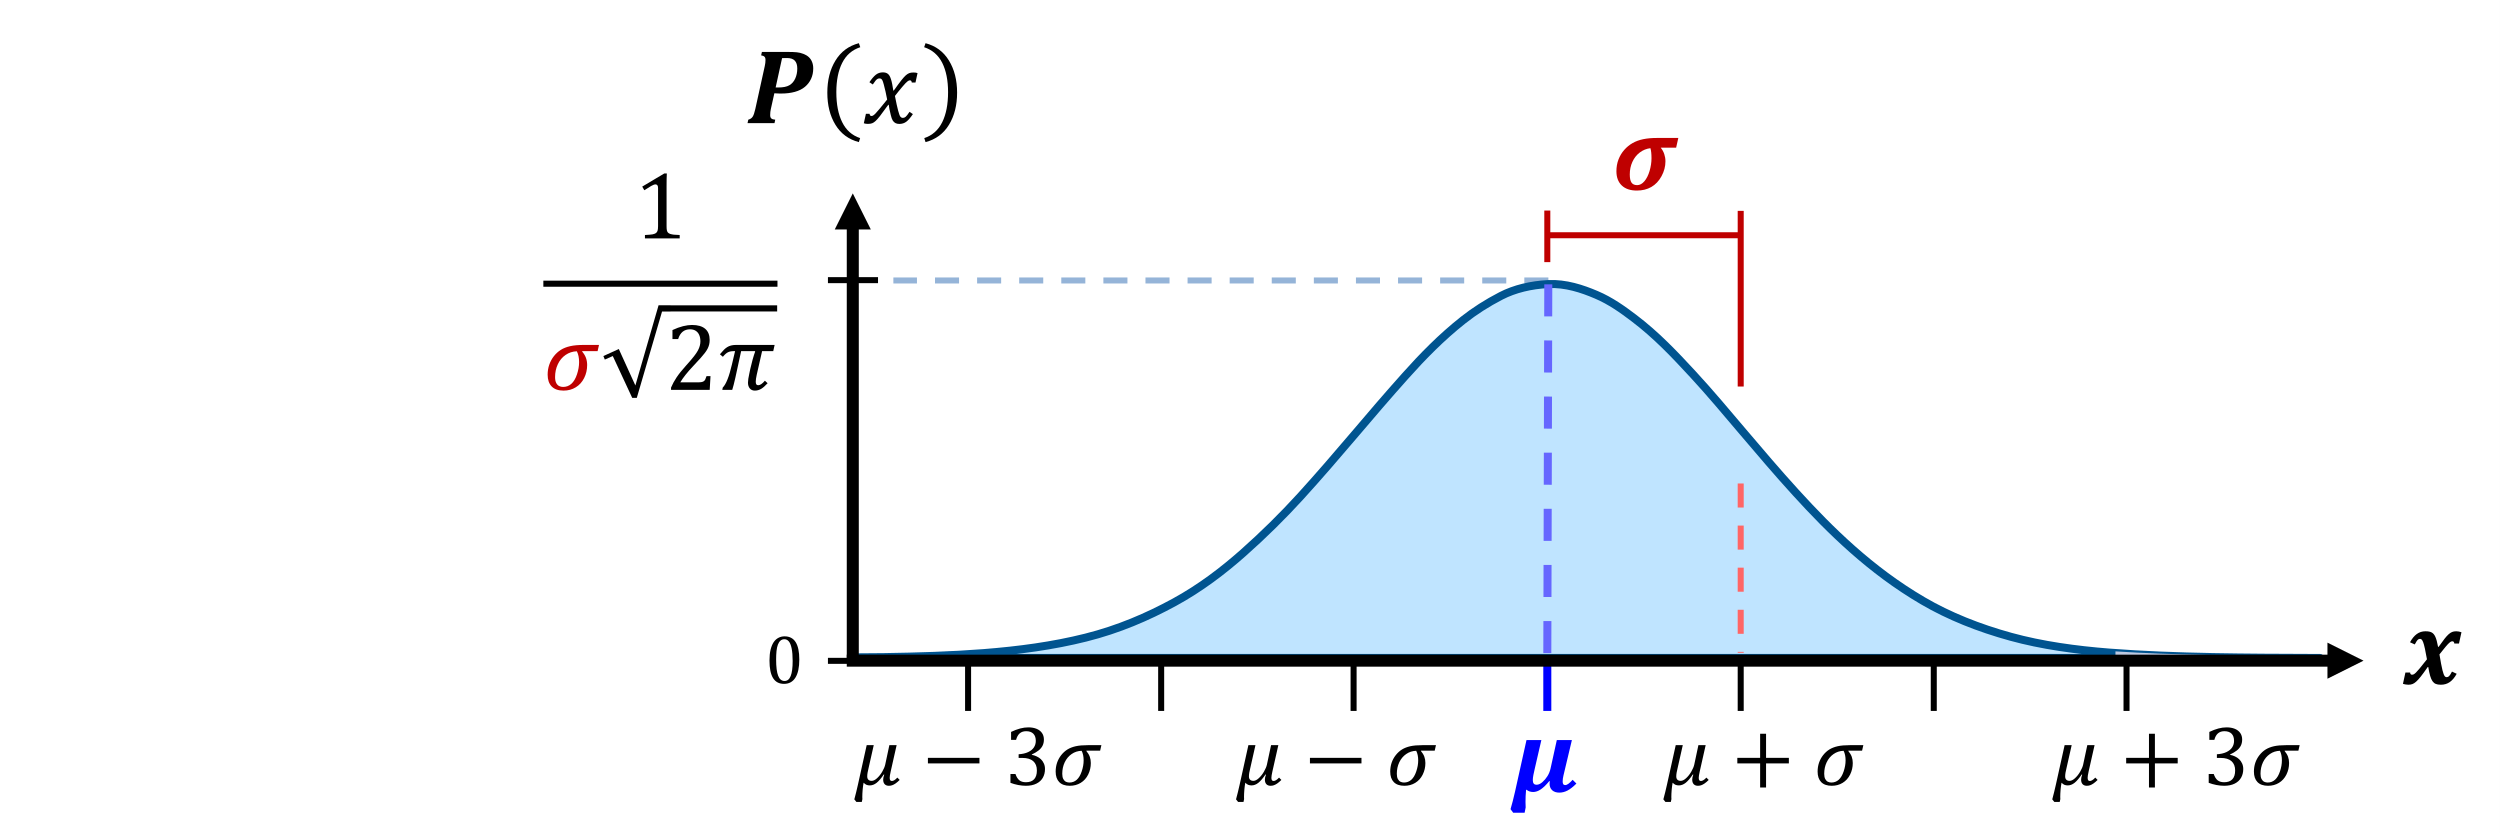 <?xml version="1.0" encoding="UTF-8"?>
<svg xmlns="http://www.w3.org/2000/svg" xmlns:xlink="http://www.w3.org/1999/xlink" width="935.4pt" height="311.76pt" viewBox="0 0 935.4 311.76" version="1.1">
<rect x="0" y="0" width="935.4" height="311.76" fill="#333333" stroke="none"/>
<defs>
<g>
<symbol overflow="visible" id="glyph0-0">
<path style="stroke:none;" d="M 8.875 -7.625 L 8.875 -7.969 C 8.875 -8.195 8.891 -8.406 8.922 -8.594 C 8.953 -8.789 9.023 -9 9.141 -9.219 C 9.254 -9.438 9.422 -9.68 9.641 -9.953 C 9.859 -10.234 10.156 -10.578 10.531 -10.984 C 10.77 -11.242 10.988 -11.492 11.188 -11.734 C 11.383 -11.984 11.551 -12.238 11.688 -12.5 C 11.832 -12.77 11.941 -13.051 12.016 -13.344 C 12.098 -13.645 12.141 -13.977 12.141 -14.344 C 12.141 -15.125 11.969 -15.727 11.625 -16.156 C 11.289 -16.594 10.801 -16.812 10.156 -16.812 C 9.82 -16.812 9.531 -16.758 9.281 -16.656 C 9.031 -16.551 8.812 -16.398 8.625 -16.203 C 8.438 -16.016 8.273 -15.789 8.141 -15.531 C 8.016 -15.27 7.906 -14.984 7.812 -14.672 L 6.312 -14.672 L 6.312 -16.719 C 6.938 -17.031 7.602 -17.305 8.312 -17.547 C 9.031 -17.785 9.738 -17.906 10.438 -17.906 C 11.164 -17.906 11.785 -17.828 12.297 -17.672 C 12.816 -17.523 13.238 -17.316 13.562 -17.047 C 13.883 -16.785 14.117 -16.469 14.266 -16.094 C 14.41 -15.727 14.484 -15.332 14.484 -14.906 C 14.484 -14.508 14.441 -14.148 14.359 -13.828 C 14.285 -13.504 14.156 -13.18 13.969 -12.859 C 13.781 -12.547 13.531 -12.207 13.219 -11.844 C 12.906 -11.477 12.52 -11.062 12.062 -10.594 C 11.727 -10.25 11.461 -9.961 11.266 -9.734 C 11.066 -9.504 10.91 -9.285 10.797 -9.078 C 10.691 -8.879 10.617 -8.676 10.578 -8.469 C 10.547 -8.258 10.531 -8.008 10.531 -7.719 L 10.531 -7.625 Z M 10.812 -5.906 L 10.812 -3.375 L 8.562 -3.375 L 8.562 -5.906 Z M 16.516 -1.453 L 16.516 -19.891 L 4.578 -19.891 L 4.578 -1.453 Z M 18.125 -21.344 L 18.125 0 L 2.969 0 L 2.969 -21.344 Z M 18.125 -21.344 "/>
</symbol>
<symbol overflow="visible" id="glyph0-1">
<path style="stroke:none;" d="M 11.266 -4 C 10.297 -2.562 9.398 -1.516 8.578 -0.859 C 7.754 -0.211 6.906 0.109 6.031 0.109 C 5.594 0.109 5.191 0.039 4.828 -0.094 C 4.461 -0.238 4.086 -0.508 3.703 -0.906 C 3.578 -0.281 3.461 0.555 3.359 1.609 C 3.266 2.672 3.219 3.625 3.219 4.469 C 3.219 4.781 3.227 5.031 3.25 5.219 L 3.031 6.281 L 1 6.281 L 0.234 5.328 C 0.703 3.598 1.141 1.82 1.547 0 L 4.859 -14.953 L 7.5 -14.953 L 5.578 -6.438 C 5.41 -5.75 5.281 -5.148 5.188 -4.641 C 5.102 -4.129 5.062 -3.664 5.062 -3.25 C 5.062 -2.707 5.207 -2.297 5.5 -2.016 C 5.789 -1.734 6.203 -1.594 6.734 -1.594 C 7.348 -1.594 8.016 -1.922 8.734 -2.578 C 9.461 -3.234 10.113 -4.055 10.688 -5.047 C 11.258 -6.047 11.629 -6.926 11.797 -7.688 L 13.344 -14.953 L 16.062 -14.953 L 13.828 -5.047 C 13.586 -3.973 13.469 -3.203 13.469 -2.734 C 13.469 -2.316 13.535 -2.016 13.672 -1.828 C 13.805 -1.641 14.02 -1.547 14.312 -1.547 C 14.551 -1.547 14.836 -1.641 15.172 -1.828 C 15.516 -2.016 15.898 -2.344 16.328 -2.812 L 17.203 -1.938 C 16.617 -1.363 16.098 -0.922 15.641 -0.609 C 15.18 -0.297 14.766 -0.078 14.391 0.047 C 14.016 0.18 13.609 0.25 13.172 0.25 C 12.492 0.25 11.969 0.051 11.594 -0.344 C 11.219 -0.75 11.031 -1.312 11.031 -2.031 C 11.031 -2.613 11.164 -3.238 11.438 -3.906 Z M 11.266 -4 "/>
</symbol>
<symbol overflow="visible" id="glyph0-2">
<path style="stroke:none;" d="M 2.328 -8.125 L 2.328 -10.203 L 21.609 -10.203 L 21.609 -8.125 Z M 2.328 -8.125 "/>
</symbol>
<symbol overflow="visible" id="glyph0-3">
<path style="stroke:none;" d="M 2.484 -16.938 L 2.484 -19.906 C 3.691 -20.477 4.82 -20.906 5.875 -21.188 C 6.938 -21.469 7.957 -21.609 8.938 -21.609 C 10.113 -21.609 11.145 -21.426 12.031 -21.062 C 12.914 -20.695 13.594 -20.172 14.062 -19.484 C 14.531 -18.805 14.766 -17.992 14.766 -17.047 C 14.766 -16.148 14.586 -15.363 14.234 -14.688 C 13.879 -14.02 13.379 -13.438 12.734 -12.938 C 12.098 -12.438 11.27 -11.945 10.25 -11.469 L 10.25 -11.328 C 10.883 -11.211 11.492 -11.016 12.078 -10.734 C 12.672 -10.461 13.195 -10.109 13.656 -9.672 C 14.113 -9.234 14.477 -8.707 14.75 -8.094 C 15.031 -7.488 15.172 -6.797 15.172 -6.016 C 15.172 -4.797 14.906 -3.719 14.375 -2.781 C 13.852 -1.844 13.051 -1.102 11.969 -0.562 C 10.883 -0.02 9.566 0.25 8.016 0.25 C 7.117 0.25 6.148 0.148 5.109 -0.047 C 4.066 -0.254 3.113 -0.523 2.25 -0.859 L 2.25 -4.172 L 4.125 -4.172 C 4.488 -3.086 4.973 -2.301 5.578 -1.812 C 6.18 -1.32 7 -1.078 8.031 -1.078 C 9.383 -1.078 10.406 -1.445 11.094 -2.188 C 11.789 -2.926 12.141 -4.023 12.141 -5.484 C 12.141 -7.004 11.68 -8.164 10.766 -8.969 C 9.848 -9.77 8.504 -10.172 6.734 -10.172 L 5.312 -10.172 L 5.312 -11.547 C 6.727 -11.629 7.914 -11.898 8.875 -12.359 C 9.844 -12.816 10.562 -13.406 11.031 -14.125 C 11.5 -14.844 11.734 -15.656 11.734 -16.562 C 11.734 -17.719 11.426 -18.609 10.812 -19.234 C 10.195 -19.859 9.301 -20.172 8.125 -20.172 C 7.145 -20.172 6.344 -19.906 5.719 -19.375 C 5.102 -18.844 4.648 -18.031 4.359 -16.938 Z M 2.484 -16.938 "/>
</symbol>
<symbol overflow="visible" id="glyph0-4">
<path style="stroke:none;" d="M 18.047 -12.891 L 12.922 -12.891 L 12.891 -12.766 C 13.484 -12.055 13.91 -11.344 14.172 -10.625 C 14.43 -9.906 14.562 -9.117 14.562 -8.266 C 14.562 -6.711 14.227 -5.27 13.562 -3.938 C 12.895 -2.602 11.961 -1.57 10.766 -0.844 C 9.566 -0.113 8.211 0.25 6.703 0.25 C 4.973 0.25 3.656 -0.207 2.75 -1.125 C 1.852 -2.051 1.406 -3.359 1.406 -5.047 C 1.406 -6.211 1.578 -7.312 1.922 -8.344 C 2.273 -9.383 2.789 -10.336 3.469 -11.203 C 4.156 -12.078 4.93 -12.785 5.797 -13.328 C 6.672 -13.867 7.707 -14.273 8.906 -14.547 C 10.102 -14.816 11.645 -14.953 13.531 -14.953 L 18.516 -14.953 Z M 11.125 -12.844 C 9.727 -12.801 8.477 -12.395 7.375 -11.625 C 6.27 -10.863 5.41 -9.836 4.797 -8.547 C 4.18 -7.254 3.875 -5.816 3.875 -4.234 C 3.875 -3.422 4.004 -2.766 4.266 -2.266 C 4.535 -1.773 4.867 -1.438 5.266 -1.25 C 5.672 -1.062 6.102 -0.969 6.562 -0.969 C 7.613 -0.969 8.523 -1.312 9.297 -2 C 10.066 -2.688 10.688 -3.734 11.156 -5.141 C 11.633 -6.555 11.875 -7.926 11.875 -9.25 C 11.875 -10.676 11.625 -11.875 11.125 -12.844 Z M 11.125 -12.844 "/>
</symbol>
<symbol overflow="visible" id="glyph0-5">
<path style="stroke:none;" d="M 13.078 -8.125 L 13.078 0.891 L 10.859 0.891 L 10.859 -8.125 L 2.328 -8.125 L 2.328 -10.203 L 10.859 -10.203 L 10.859 -19.219 L 13.078 -19.219 L 13.078 -10.203 L 21.609 -10.203 L 21.609 -8.125 Z M 13.078 -8.125 "/>
</symbol>
<symbol overflow="visible" id="glyph1-0">
<path style="stroke:none;" d="M 9.969 -8.562 L 9.969 -8.953 C 9.969 -9.211 9.984 -9.453 10.016 -9.672 C 10.055 -9.891 10.141 -10.117 10.266 -10.359 C 10.398 -10.609 10.586 -10.891 10.828 -11.203 C 11.078 -11.516 11.414 -11.895 11.844 -12.344 C 12.113 -12.645 12.359 -12.93 12.578 -13.203 C 12.797 -13.484 12.984 -13.77 13.141 -14.062 C 13.305 -14.363 13.43 -14.68 13.516 -15.016 C 13.609 -15.348 13.656 -15.723 13.656 -16.141 C 13.656 -17.016 13.461 -17.691 13.078 -18.172 C 12.703 -18.648 12.148 -18.891 11.422 -18.891 C 11.047 -18.891 10.719 -18.832 10.438 -18.719 C 10.156 -18.602 9.906 -18.438 9.688 -18.219 C 9.477 -18.008 9.301 -17.758 9.156 -17.469 C 9.008 -17.176 8.883 -16.852 8.781 -16.5 L 7.094 -16.5 L 7.094 -18.797 C 7.789 -19.141 8.539 -19.445 9.344 -19.719 C 10.156 -19.988 10.953 -20.125 11.734 -20.125 C 12.555 -20.125 13.254 -20.035 13.828 -19.859 C 14.41 -19.691 14.883 -19.457 15.25 -19.156 C 15.613 -18.863 15.879 -18.508 16.047 -18.094 C 16.211 -17.688 16.297 -17.242 16.297 -16.766 C 16.297 -16.316 16.25 -15.91 16.156 -15.547 C 16.07 -15.18 15.922 -14.82 15.703 -14.469 C 15.492 -14.113 15.211 -13.727 14.859 -13.312 C 14.516 -12.906 14.082 -12.438 13.562 -11.906 C 13.188 -11.52 12.883 -11.195 12.656 -10.938 C 12.438 -10.688 12.266 -10.445 12.141 -10.219 C 12.023 -9.988 11.945 -9.754 11.906 -9.516 C 11.863 -9.285 11.844 -9.004 11.844 -8.672 L 11.844 -8.562 Z M 12.156 -6.625 L 12.156 -3.797 L 9.625 -3.797 L 9.625 -6.625 Z M 18.562 -1.641 L 18.562 -22.359 L 5.156 -22.359 L 5.156 -1.641 Z M 20.375 -24 L 20.375 0 L 3.344 0 L 3.344 -24 Z M 20.375 -24 "/>
</symbol>
<symbol overflow="visible" id="glyph1-1">
<path style="stroke:none;" d="M 12.234 -4.594 C 12.234 -3.914 12.27 -3.398 12.344 -3.047 C 12.414 -2.703 12.547 -2.422 12.734 -2.203 C 12.93 -1.984 13.211 -1.812 13.578 -1.688 C 13.941 -1.57 14.398 -1.477 14.953 -1.406 C 15.504 -1.344 16.234 -1.301 17.141 -1.281 L 17.141 0 L 4.141 0 L 4.141 -1.281 C 5.441 -1.344 6.367 -1.422 6.922 -1.516 C 7.484 -1.617 7.91 -1.77 8.203 -1.969 C 8.492 -2.164 8.707 -2.445 8.844 -2.812 C 8.977 -3.176 9.047 -3.77 9.047 -4.594 L 9.047 -18.859 C 9.047 -19.328 8.961 -19.672 8.797 -19.891 C 8.629 -20.109 8.391 -20.219 8.078 -20.219 C 7.703 -20.219 7.164 -20.02 6.469 -19.625 C 5.781 -19.238 4.926 -18.707 3.906 -18.031 L 3.125 -19.391 L 11.359 -24.297 L 12.328 -24.297 C 12.266 -23.172 12.234 -21.609 12.234 -19.609 Z M 12.234 -4.594 "/>
</symbol>
<symbol overflow="visible" id="glyph2-0">
<path style="stroke:none;" d="M 9.969 -8.562 L 9.969 -8.953 C 9.969 -9.203 9.984 -9.438 10.016 -9.656 C 10.055 -9.875 10.141 -10.102 10.266 -10.344 C 10.391 -10.594 10.578 -10.875 10.828 -11.188 C 11.078 -11.5 11.41 -11.883 11.828 -12.344 C 12.098 -12.633 12.344 -12.914 12.562 -13.188 C 12.789 -13.469 12.984 -13.754 13.141 -14.047 C 13.297 -14.348 13.414 -14.664 13.5 -15 C 13.594 -15.332 13.641 -15.707 13.641 -16.125 C 13.641 -17 13.445 -17.676 13.062 -18.156 C 12.688 -18.633 12.133 -18.875 11.406 -18.875 C 11.031 -18.875 10.703 -18.816 10.422 -18.703 C 10.141 -18.586 9.895 -18.422 9.688 -18.203 C 9.477 -17.992 9.301 -17.742 9.156 -17.453 C 9.008 -17.16 8.879 -16.836 8.766 -16.484 L 7.078 -16.484 L 7.078 -18.781 C 7.785 -19.125 8.539 -19.43 9.344 -19.703 C 10.145 -19.973 10.938 -20.109 11.719 -20.109 C 12.539 -20.109 13.242 -20.02 13.828 -19.844 C 14.41 -19.676 14.879 -19.441 15.234 -19.141 C 15.598 -18.848 15.863 -18.492 16.031 -18.078 C 16.195 -17.672 16.281 -17.227 16.281 -16.75 C 16.281 -16.301 16.234 -15.895 16.141 -15.531 C 16.055 -15.176 15.906 -14.816 15.688 -14.453 C 15.477 -14.098 15.195 -13.711 14.844 -13.297 C 14.5 -12.891 14.066 -12.426 13.547 -11.906 C 13.172 -11.52 12.875 -11.195 12.656 -10.938 C 12.438 -10.676 12.266 -10.43 12.141 -10.203 C 12.016 -9.973 11.93 -9.738 11.891 -9.5 C 11.848 -9.27 11.828 -8.992 11.828 -8.672 L 11.828 -8.562 Z M 12.141 -6.625 L 12.141 -3.797 L 9.609 -3.797 L 9.609 -6.625 Z M 18.547 -1.641 L 18.547 -22.344 L 5.156 -22.344 L 5.156 -1.641 Z M 20.359 -23.984 L 20.359 0 L 3.344 0 L 3.344 -23.984 Z M 20.359 -23.984 "/>
</symbol>
<symbol overflow="visible" id="glyph2-1">
<path style="stroke:none;" d="M 20.266 -14.484 L 14.516 -14.484 L 14.484 -14.344 C 15.148 -13.551 15.629 -12.75 15.922 -11.938 C 16.211 -11.125 16.359 -10.238 16.359 -9.281 C 16.359 -7.531 15.984 -5.91 15.234 -4.422 C 14.484 -2.93 13.438 -1.773 12.094 -0.953 C 10.75 -0.129 9.227 0.281 7.531 0.281 C 5.594 0.281 4.113 -0.234 3.094 -1.266 C 2.082 -2.305 1.578 -3.773 1.578 -5.672 C 1.578 -6.973 1.773 -8.207 2.172 -9.375 C 2.566 -10.539 3.145 -11.613 3.906 -12.594 C 4.676 -13.57 5.547 -14.363 6.516 -14.969 C 7.492 -15.582 8.656 -16.039 10 -16.344 C 11.352 -16.656 13.086 -16.812 15.203 -16.812 L 20.797 -16.812 Z M 12.5 -14.438 C 10.926 -14.383 9.52 -13.926 8.281 -13.062 C 7.039 -12.207 6.078 -11.051 5.391 -9.594 C 4.703 -8.145 4.359 -6.535 4.359 -4.766 C 4.359 -3.848 4.504 -3.109 4.797 -2.547 C 5.098 -1.992 5.473 -1.613 5.922 -1.406 C 6.367 -1.195 6.848 -1.094 7.359 -1.094 C 8.547 -1.094 9.57 -1.477 10.438 -2.25 C 11.312 -3.02 12.016 -4.195 12.547 -5.781 C 13.078 -7.363 13.344 -8.898 13.344 -10.391 C 13.344 -11.992 13.062 -13.344 12.5 -14.438 Z M 12.5 -14.438 "/>
</symbol>
<symbol overflow="visible" id="glyph2-2">
<path style="stroke:none;" d="M 12.344 -2.812 C 12.914 -2.812 13.375 -2.848 13.719 -2.922 C 14.07 -2.992 14.352 -3.109 14.562 -3.266 C 14.781 -3.43 14.953 -3.645 15.078 -3.906 C 15.203 -4.176 15.359 -4.586 15.547 -5.141 L 17.031 -5.141 L 16.734 0 L 2.266 0 L 2.266 -0.844 C 2.773 -2.07 3.457 -3.332 4.312 -4.625 C 5.164 -5.914 6.379 -7.43 7.953 -9.172 C 9.305 -10.672 10.281 -11.812 10.875 -12.594 C 11.531 -13.438 12.02 -14.164 12.344 -14.781 C 12.664 -15.395 12.895 -15.973 13.031 -16.516 C 13.176 -17.055 13.25 -17.602 13.25 -18.156 C 13.25 -19.039 13.109 -19.816 12.828 -20.484 C 12.547 -21.16 12.113 -21.691 11.531 -22.078 C 10.957 -22.461 10.234 -22.656 9.359 -22.656 C 7.16 -22.656 5.68 -21.438 4.922 -19 L 2.797 -19 L 2.797 -22.375 C 4.211 -23.039 5.535 -23.523 6.766 -23.828 C 8.004 -24.129 9.117 -24.281 10.109 -24.281 C 12.285 -24.281 13.93 -23.801 15.047 -22.844 C 16.16 -21.883 16.719 -20.5 16.719 -18.688 C 16.719 -18.062 16.656 -17.488 16.531 -16.969 C 16.406 -16.445 16.211 -15.93 15.953 -15.422 C 15.691 -14.91 15.336 -14.363 14.891 -13.781 C 14.441 -13.195 13.945 -12.602 13.406 -12 C 12.875 -11.395 11.945 -10.391 10.625 -8.984 C 8.395 -6.629 6.758 -4.57 5.719 -2.812 Z M 12.344 -2.812 "/>
</symbol>
<symbol overflow="visible" id="glyph2-3">
<path style="stroke:none;" d="M 11.984 -7.875 C 12.18 -8.812 12.461 -9.941 12.828 -11.266 C 13.203 -12.586 13.523 -13.609 13.797 -14.328 L 13.719 -14.484 L 8.547 -14.484 L 6.375 -4.484 C 6.207 -3.703 6.004 -2.852 5.766 -1.938 C 5.535 -1.031 5.352 -0.383 5.219 0 L 1.5 0 L 1.672 -0.859 C 2.91 -2.086 4.055 -4.973 5.109 -9.516 L 6.281 -14.484 L 5.719 -14.484 C 4.883 -14.484 4.18 -14.344 3.609 -14.062 C 3.035 -13.781 2.406 -13.219 1.719 -12.375 L 0.609 -13.312 C 1.223 -14.051 1.723 -14.613 2.109 -15 C 2.492 -15.383 2.898 -15.711 3.328 -15.984 C 3.754 -16.254 4.234 -16.457 4.766 -16.594 C 5.305 -16.738 5.93 -16.812 6.641 -16.812 L 21.078 -16.812 L 20.562 -14.484 L 16.391 -14.484 L 14.391 -5.672 C 14.141 -4.523 14.016 -3.66 14.016 -3.078 C 14.016 -2.609 14.086 -2.266 14.234 -2.047 C 14.391 -1.836 14.629 -1.734 14.953 -1.734 C 15.66 -1.734 16.488 -2.297 17.438 -3.422 L 18.453 -2.484 C 17.566 -1.504 16.754 -0.797 16.016 -0.359 C 15.285 0.066 14.504 0.281 13.672 0.281 C 12.879 0.281 12.254 0.008 11.797 -0.531 C 11.336 -1.082 11.109 -1.801 11.109 -2.688 C 11.109 -3.477 11.273 -4.613 11.609 -6.094 Z M 11.984 -7.875 "/>
</symbol>
<symbol overflow="visible" id="glyph3-0">
<path style="stroke:none;" d="M 11.062 -9.516 L 11.062 -9.938 C 11.062 -10.219 11.082 -10.477 11.125 -10.719 C 11.164 -10.969 11.254 -11.227 11.391 -11.5 C 11.535 -11.77 11.742 -12.078 12.016 -12.422 C 12.297 -12.766 12.672 -13.191 13.141 -13.703 C 13.441 -14.023 13.711 -14.336 13.953 -14.641 C 14.203 -14.953 14.414 -15.273 14.594 -15.609 C 14.77 -15.941 14.906 -16.289 15 -16.656 C 15.102 -17.031 15.156 -17.445 15.156 -17.906 C 15.156 -18.883 14.941 -19.641 14.516 -20.172 C 14.086 -20.703 13.473 -20.969 12.672 -20.969 C 12.254 -20.969 11.891 -20.898 11.578 -20.766 C 11.266 -20.641 10.988 -20.457 10.75 -20.219 C 10.52 -19.988 10.32 -19.711 10.156 -19.391 C 10 -19.066 9.863 -18.707 9.75 -18.312 L 7.875 -18.312 L 7.875 -20.844 C 8.656 -21.238 9.488 -21.582 10.375 -21.875 C 11.27 -22.176 12.148 -22.328 13.016 -22.328 C 13.93 -22.328 14.711 -22.234 15.359 -22.047 C 16.004 -21.859 16.523 -21.598 16.922 -21.266 C 17.328 -20.93 17.617 -20.535 17.797 -20.078 C 17.984 -19.629 18.078 -19.141 18.078 -18.609 C 18.078 -18.109 18.023 -17.656 17.922 -17.25 C 17.828 -16.852 17.66 -16.457 17.422 -16.062 C 17.191 -15.664 16.879 -15.238 16.484 -14.781 C 16.098 -14.32 15.617 -13.801 15.047 -13.219 C 14.629 -12.789 14.297 -12.43 14.047 -12.141 C 13.805 -11.859 13.617 -11.586 13.484 -11.328 C 13.348 -11.078 13.254 -10.82 13.203 -10.562 C 13.16 -10.301 13.141 -9.988 13.141 -9.625 L 13.141 -9.516 Z M 13.484 -7.359 L 13.484 -4.219 L 10.672 -4.219 L 10.672 -7.359 Z M 20.594 -1.812 L 20.594 -24.812 L 5.719 -24.812 L 5.719 -1.812 Z M 22.609 -26.625 L 22.609 0 L 3.703 0 L 3.703 -26.625 Z M 22.609 -26.625 "/>
</symbol>
<symbol overflow="visible" id="glyph3-1">
<path style="stroke:none;" d="M 24.906 -19.375 L 24.094 -15.734 L 18.375 -15.734 L 18.375 -15.656 C 18.945 -14.957 19.375 -14.176 19.656 -13.312 C 19.945 -12.457 20.094 -11.562 20.094 -10.625 C 20.094 -8.707 19.602 -6.852 18.625 -5.062 C 17.645 -3.27 16.375 -1.926 14.812 -1.031 C 13.25 -0.133 11.441 0.312 9.391 0.312 C 6.973 0.312 5.094 -0.32 3.75 -1.594 C 2.414 -2.875 1.75 -4.645 1.75 -6.906 C 1.75 -8.488 2.004 -9.953 2.516 -11.297 C 3.035 -12.648 3.758 -13.852 4.688 -14.906 C 5.613 -15.957 6.648 -16.805 7.797 -17.453 C 8.941 -18.109 10.258 -18.594 11.75 -18.906 C 13.238 -19.219 15.016 -19.375 17.078 -19.375 Z M 14.469 -15.547 C 12.969 -15.359 11.629 -14.812 10.453 -13.906 C 9.273 -13 8.363 -11.832 7.719 -10.406 C 7.07 -8.988 6.75 -7.426 6.75 -5.719 C 6.75 -4.32 6.961 -3.305 7.391 -2.672 C 7.828 -2.035 8.535 -1.719 9.516 -1.719 C 10.484 -1.719 11.379 -2.195 12.203 -3.156 C 13.023 -4.113 13.676 -5.398 14.156 -7.016 C 14.633 -8.641 14.875 -10.223 14.875 -11.766 C 14.875 -13.422 14.738 -14.68 14.469 -15.547 Z M 14.469 -15.547 "/>
</symbol>
<symbol overflow="visible" id="glyph3-2">
<path style="stroke:none;" d="M 14.234 -11.031 C 14.691 -8.281 15.066 -6.312 15.359 -5.125 C 15.648 -3.938 15.953 -3.164 16.266 -2.812 C 16.441 -2.613 16.66 -2.516 16.922 -2.516 C 17.254 -2.516 17.555 -2.641 17.828 -2.891 C 18.109 -3.148 18.473 -3.723 18.922 -4.609 L 20.688 -3.781 C 19.938 -2.406 19.082 -1.379 18.125 -0.703 C 17.164 -0.023 16.047 0.312 14.766 0.312 C 13.961 0.312 13.32 0.207 12.844 0 C 12.375 -0.195 11.973 -0.531 11.641 -1 C 11.305 -1.469 11.016 -2.125 10.766 -2.969 C 10.516 -3.82 10.273 -4.941 10.047 -6.328 L 9.859 -6.328 C 8.754 -4.734 7.867 -3.52 7.203 -2.688 C 6.535 -1.852 5.961 -1.227 5.484 -0.812 C 5.016 -0.395 4.562 -0.102 4.125 0.062 C 3.688 0.227 3.164 0.312 2.562 0.312 C 2.27 0.312 1.914 0.273 1.5 0.203 C 1.094 0.129 0.785 0.055 0.578 -0.016 L 1.5 -4.25 L 3.266 -4.25 C 3.273 -3.977 3.344 -3.773 3.469 -3.641 C 3.594 -3.504 3.75 -3.438 3.938 -3.438 C 4.176 -3.438 4.395 -3.484 4.594 -3.578 C 4.801 -3.68 5.082 -3.898 5.438 -4.234 C 5.789 -4.578 6.238 -5.078 6.781 -5.734 C 7.332 -6.391 8.258 -7.547 9.562 -9.203 C 9.289 -10.734 9.035 -12.055 8.797 -13.172 C 8.555 -14.285 8.336 -15.094 8.141 -15.594 C 7.941 -16.094 7.754 -16.426 7.578 -16.594 C 7.41 -16.758 7.211 -16.844 6.984 -16.844 C 6.723 -16.844 6.492 -16.773 6.297 -16.641 C 6.109 -16.504 5.906 -16.281 5.688 -15.969 C 5.477 -15.664 5.25 -15.266 5 -14.766 L 3.219 -15.578 C 3.977 -16.961 4.828 -17.992 5.766 -18.672 C 6.711 -19.348 7.789 -19.688 9 -19.688 C 10.039 -19.688 10.832 -19.531 11.375 -19.219 C 11.926 -18.906 12.375 -18.359 12.719 -17.578 C 13.07 -16.805 13.406 -15.566 13.719 -13.859 L 13.922 -13.859 C 14.879 -15.211 15.625 -16.227 16.156 -16.906 C 16.695 -17.594 17.191 -18.141 17.641 -18.547 C 18.098 -18.961 18.539 -19.254 18.969 -19.422 C 19.406 -19.598 19.914 -19.688 20.5 -19.688 C 21.145 -19.688 21.801 -19.566 22.469 -19.328 L 21.547 -15.109 L 19.797 -15.109 C 19.734 -15.66 19.492 -15.938 19.078 -15.938 C 18.891 -15.938 18.695 -15.891 18.5 -15.797 C 18.301 -15.703 18.035 -15.492 17.703 -15.172 C 17.367 -14.859 16.953 -14.398 16.453 -13.797 C 15.961 -13.191 15.223 -12.27 14.234 -11.031 Z M 14.234 -11.031 "/>
</symbol>
<symbol overflow="visible" id="glyph4-0">
<path style="stroke:none;" d="M 11.062 -9.5 L 11.062 -9.938 C 11.062 -10.219 11.078 -10.477 11.109 -10.719 C 11.148 -10.957 11.242 -11.211 11.391 -11.484 C 11.535 -11.766 11.742 -12.078 12.016 -12.422 C 12.285 -12.766 12.656 -13.188 13.125 -13.688 C 13.426 -14.02 13.695 -14.336 13.938 -14.641 C 14.188 -14.941 14.398 -15.258 14.578 -15.594 C 14.754 -15.926 14.891 -16.273 14.984 -16.641 C 15.086 -17.016 15.141 -17.43 15.141 -17.891 C 15.141 -18.867 14.926 -19.625 14.5 -20.156 C 14.082 -20.688 13.469 -20.953 12.656 -20.953 C 12.238 -20.953 11.875 -20.883 11.562 -20.75 C 11.25 -20.625 10.973 -20.441 10.734 -20.203 C 10.504 -19.973 10.305 -19.695 10.141 -19.375 C 9.984 -19.051 9.848 -18.691 9.734 -18.297 L 7.859 -18.297 L 7.859 -20.828 C 8.641 -21.223 9.473 -21.566 10.359 -21.859 C 11.254 -22.16 12.141 -22.312 13.016 -22.312 C 13.922 -22.312 14.695 -22.219 15.344 -22.031 C 15.988 -21.844 16.508 -21.582 16.906 -21.25 C 17.312 -20.914 17.602 -20.52 17.781 -20.062 C 17.969 -19.613 18.062 -19.125 18.062 -18.594 C 18.062 -18.094 18.008 -17.641 17.906 -17.234 C 17.812 -16.836 17.645 -16.441 17.406 -16.047 C 17.176 -15.648 16.867 -15.223 16.484 -14.766 C 16.098 -14.305 15.617 -13.785 15.047 -13.203 C 14.629 -12.773 14.297 -12.414 14.047 -12.125 C 13.797 -11.844 13.602 -11.57 13.469 -11.312 C 13.332 -11.062 13.238 -10.805 13.188 -10.547 C 13.145 -10.285 13.125 -9.977 13.125 -9.625 L 13.125 -9.5 Z M 13.484 -7.359 L 13.484 -4.219 L 10.672 -4.219 L 10.672 -7.359 Z M 20.578 -1.812 L 20.578 -24.797 L 5.719 -24.797 L 5.719 -1.812 Z M 22.594 -26.609 L 22.594 0 L 3.703 0 L 3.703 -26.609 Z M 22.594 -26.609 "/>
</symbol>
<symbol overflow="visible" id="glyph4-1">
<path style="stroke:none;" d="M 14.75 -3.953 C 13.633 -2.586 12.586 -1.57 11.609 -0.906 C 10.641 -0.25 9.691 0.078 8.766 0.078 C 7.773 0.078 6.941 -0.207 6.266 -0.781 L 6.109 -0.719 C 5.961 0.758 5.891 2.254 5.891 3.766 C 5.891 4.547 5.91 5.242 5.953 5.859 L 5.562 7.828 L 1.281 7.828 L 0.297 6.5 C 0.504 5.844 0.781 4.836 1.125 3.484 C 1.477 2.141 1.766 0.953 1.984 -0.078 L 6.266 -19.359 L 11.828 -19.359 L 9.391 -8.797 C 9.18 -7.898 9 -7.066 8.844 -6.297 C 8.695 -5.535 8.625 -4.898 8.625 -4.391 C 8.625 -3.816 8.734 -3.379 8.953 -3.078 C 9.172 -2.785 9.539 -2.641 10.062 -2.641 C 10.75 -2.641 11.461 -2.961 12.203 -3.609 C 12.941 -4.254 13.578 -5.004 14.109 -5.859 C 14.648 -6.711 15.039 -7.688 15.281 -8.781 L 17.609 -19.359 L 23.25 -19.359 L 20.094 -6.094 C 19.895 -5.27 19.797 -4.523 19.797 -3.859 C 19.797 -3.43 19.867 -3.098 20.016 -2.859 C 20.16 -2.629 20.406 -2.516 20.75 -2.516 C 21.113 -2.516 21.516 -2.676 21.953 -3 C 22.398 -3.32 22.926 -3.816 23.531 -4.484 L 24.938 -3.078 C 23.727 -1.867 22.617 -1 21.609 -0.469 C 20.609 0.051 19.586 0.312 18.547 0.312 C 17.422 0.312 16.531 0.016 15.875 -0.578 C 15.227 -1.18 14.906 -1.984 14.906 -2.984 C 14.906 -3.398 14.941 -3.711 15.016 -3.922 Z M 14.75 -3.953 "/>
</symbol>
<symbol overflow="visible" id="glyph4-2">
<path style="stroke:none;" d="M 16.219 -26.625 C 17.582 -26.625 18.688 -26.582 19.531 -26.5 C 20.375 -26.414 21.195 -26.219 22 -25.906 C 22.801 -25.602 23.473 -25.203 24.016 -24.703 C 24.555 -24.203 24.969 -23.598 25.25 -22.891 C 25.539 -22.18 25.688 -21.375 25.688 -20.469 C 25.688 -19.008 25.414 -17.703 24.875 -16.547 C 24.344 -15.398 23.582 -14.41 22.594 -13.578 C 21.602 -12.742 20.344 -12.113 18.812 -11.688 C 17.289 -11.27 15.582 -11.062 13.688 -11.062 L 13.125 -11.062 C 12.332 -11.062 11.672 -11.094 11.141 -11.156 L 9.828 -5.266 C 9.742 -4.848 9.68 -4.484 9.641 -4.172 C 9.598 -3.867 9.578 -3.473 9.578 -2.984 C 9.578 -2.391 9.727 -1.969 10.031 -1.719 C 10.344 -1.469 10.82 -1.32 11.469 -1.281 L 11.203 0 L 1.109 0 L 1.391 -1.281 C 2.129 -1.488 2.672 -1.852 3.016 -2.375 C 3.367 -2.895 3.703 -3.859 4.016 -5.266 L 7.562 -21.359 C 7.738 -22.129 7.828 -22.891 7.828 -23.641 C 7.828 -24.191 7.695 -24.594 7.438 -24.844 C 7.188 -25.094 6.773 -25.258 6.203 -25.344 L 6.484 -26.625 Z M 12.641 -13.328 C 14.422 -13.328 15.789 -13.602 16.75 -14.156 C 17.719 -14.719 18.453 -15.555 18.953 -16.672 C 19.461 -17.785 19.719 -19.035 19.719 -20.422 C 19.719 -21.734 19.41 -22.711 18.797 -23.359 C 18.18 -24.016 17.223 -24.344 15.922 -24.344 C 15.191 -24.344 14.562 -24.332 14.031 -24.312 L 11.625 -13.328 Z M 12.641 -13.328 "/>
</symbol>
<symbol overflow="visible" id="glyph4-3">
<path style="stroke:none;" d="M 9.312 -8.812 C 9.113 -9.844 8.91 -10.832 8.703 -11.781 C 8.492 -12.727 8.273 -13.613 8.047 -14.438 C 7.828 -15.258 7.645 -15.797 7.5 -16.047 C 7.363 -16.297 7.211 -16.469 7.047 -16.562 C 6.891 -16.664 6.688 -16.719 6.438 -16.719 C 6.164 -16.719 5.914 -16.656 5.688 -16.531 C 5.469 -16.406 5.227 -16.191 4.969 -15.891 C 4.707 -15.586 4.363 -15.109 3.938 -14.453 L 2.672 -15.297 C 3.492 -16.523 4.281 -17.445 5.031 -18.062 C 5.789 -18.676 6.68 -18.984 7.703 -18.984 C 8.109 -18.984 8.461 -18.938 8.766 -18.844 C 9.078 -18.75 9.348 -18.609 9.578 -18.422 C 9.816 -18.234 10.023 -17.988 10.203 -17.688 C 10.379 -17.395 10.551 -16.988 10.719 -16.469 C 10.895 -15.957 11.055 -15.32 11.203 -14.562 C 11.359 -13.801 11.492 -13.008 11.609 -12.188 L 11.797 -12.188 C 13.047 -13.945 13.992 -15.234 14.641 -16.047 C 15.285 -16.859 15.828 -17.461 16.266 -17.859 C 16.711 -18.254 17.141 -18.531 17.547 -18.688 C 17.953 -18.852 18.492 -18.938 19.172 -18.938 C 19.785 -18.938 20.285 -18.859 20.672 -18.703 L 19.906 -15.172 L 18.531 -15.172 C 18.457 -15.723 18.227 -16 17.844 -16 C 17.727 -16 17.602 -15.977 17.469 -15.938 C 17.344 -15.895 17.188 -15.805 17 -15.672 C 16.812 -15.547 16.535 -15.297 16.172 -14.922 C 15.805 -14.547 15.395 -14.082 14.938 -13.531 C 14.488 -12.988 14.02 -12.422 13.531 -11.828 L 12.219 -10.156 C 12.445 -8.914 12.664 -7.836 12.875 -6.922 C 13.082 -6.016 13.266 -5.258 13.422 -4.656 C 13.586 -4.051 13.734 -3.57 13.859 -3.219 C 13.984 -2.863 14.113 -2.598 14.25 -2.422 C 14.395 -2.254 14.539 -2.133 14.688 -2.062 C 14.844 -1.988 15.02 -1.953 15.219 -1.953 C 15.57 -1.953 15.91 -2.086 16.234 -2.359 C 16.566 -2.629 17.047 -3.25 17.672 -4.219 L 18.938 -3.375 C 18.031 -2.02 17.207 -1.066 16.469 -0.516 C 15.738 0.035 14.863 0.312 13.844 0.312 C 13.289 0.312 12.816 0.207 12.422 0 C 12.035 -0.195 11.695 -0.516 11.406 -0.953 C 11.125 -1.398 10.875 -2.094 10.656 -3.031 C 10.25 -4.688 10 -5.957 9.906 -6.844 L 9.719 -6.844 C 8.332 -4.906 7.305 -3.516 6.641 -2.672 C 5.973 -1.828 5.422 -1.203 4.984 -0.797 C 4.547 -0.391 4.125 -0.109 3.719 0.047 C 3.312 0.211 2.77 0.297 2.094 0.297 C 1.477 0.297 0.973 0.219 0.578 0.062 L 1.359 -3.469 L 2.734 -3.469 C 2.805 -2.926 3.031 -2.656 3.406 -2.656 C 3.594 -2.656 3.785 -2.703 3.984 -2.797 C 4.191 -2.898 4.484 -3.133 4.859 -3.5 C 5.234 -3.875 5.75 -4.457 6.406 -5.25 C 7.07 -6.039 8.039 -7.227 9.312 -8.812 Z M 9.312 -8.812 "/>
</symbol>
<symbol overflow="visible" id="glyph5-0">
<path style="stroke:none;" d="M 7.219 -6.203 L 7.219 -6.484 C 7.219 -6.66 7.227 -6.828 7.25 -6.984 C 7.281 -7.148 7.344 -7.32 7.438 -7.5 C 7.531 -7.676 7.664 -7.875 7.844 -8.094 C 8.02 -8.32 8.258 -8.602 8.562 -8.938 C 8.758 -9.145 8.938 -9.348 9.094 -9.547 C 9.258 -9.742 9.398 -9.953 9.516 -10.172 C 9.629 -10.391 9.719 -10.617 9.781 -10.859 C 9.844 -11.098 9.875 -11.367 9.875 -11.672 C 9.875 -12.305 9.734 -12.797 9.453 -13.141 C 9.18 -13.492 8.785 -13.672 8.266 -13.672 C 7.992 -13.672 7.754 -13.625 7.547 -13.531 C 7.336 -13.445 7.156 -13.328 7 -13.172 C 6.852 -13.023 6.727 -12.844 6.625 -12.625 C 6.52 -12.414 6.426 -12.188 6.344 -11.938 L 5.125 -11.938 L 5.125 -13.594 C 5.633 -13.844 6.18 -14.066 6.766 -14.266 C 7.348 -14.461 7.922 -14.562 8.484 -14.562 C 9.078 -14.562 9.582 -14.5 10 -14.375 C 10.426 -14.25 10.77 -14.078 11.031 -13.859 C 11.289 -13.648 11.477 -13.395 11.594 -13.094 C 11.719 -12.801 11.781 -12.477 11.781 -12.125 C 11.781 -11.801 11.75 -11.508 11.688 -11.25 C 11.625 -10.988 11.516 -10.727 11.359 -10.469 C 11.211 -10.207 11.008 -9.926 10.75 -9.625 C 10.5 -9.332 10.188 -8.992 9.812 -8.609 C 9.539 -8.336 9.32 -8.109 9.156 -7.922 C 9 -7.734 8.875 -7.555 8.781 -7.391 C 8.695 -7.223 8.641 -7.051 8.609 -6.875 C 8.578 -6.707 8.562 -6.508 8.562 -6.281 L 8.562 -6.203 Z M 8.797 -4.797 L 8.797 -2.75 L 6.969 -2.75 L 6.969 -4.797 Z M 13.422 -1.188 L 13.422 -16.172 L 3.734 -16.172 L 3.734 -1.188 Z M 14.734 -17.359 L 14.734 0 L 2.422 0 L 2.422 -17.359 Z M 14.734 -17.359 "/>
</symbol>
<symbol overflow="visible" id="glyph5-1">
<path style="stroke:none;" d="M 7.078 0.203 C 5.242 0.203 3.879 -0.516 2.984 -1.953 C 2.086 -3.398 1.641 -5.594 1.641 -8.531 C 1.641 -10.094 1.773 -11.441 2.047 -12.578 C 2.328 -13.711 2.711 -14.648 3.203 -15.391 C 3.703 -16.129 4.301 -16.676 5 -17.031 C 5.695 -17.395 6.457 -17.578 7.281 -17.578 C 9.133 -17.578 10.516 -16.859 11.422 -15.422 C 12.336 -13.984 12.797 -11.816 12.797 -8.922 C 12.797 -5.922 12.305 -3.648 11.328 -2.109 C 10.359 -0.566 8.941 0.203 7.078 0.203 Z M 4.125 -8.906 C 4.125 -6.145 4.379 -4.113 4.891 -2.812 C 5.398 -1.52 6.195 -0.875 7.281 -0.875 C 8.301 -0.875 9.062 -1.484 9.562 -2.703 C 10.062 -3.922 10.312 -5.805 10.312 -8.359 C 10.312 -10.305 10.18 -11.883 9.922 -13.094 C 9.672 -14.312 9.316 -15.18 8.859 -15.703 C 8.41 -16.234 7.863 -16.5 7.219 -16.5 C 6.633 -16.5 6.145 -16.32 5.75 -15.969 C 5.352 -15.625 5.031 -15.125 4.781 -14.469 C 4.539 -13.812 4.367 -13.016 4.266 -12.078 C 4.172 -11.141 4.125 -10.082 4.125 -8.906 Z M 4.125 -8.906 "/>
</symbol>
</g>
<clipPath id="clip1">
  <path d="M 0 0 L 935.398 0 L 935.398 311.762 L 0 311.762 Z M 0 0 "/>
</clipPath>
</defs>
<g id="surface1">
<g clip-path="url(#clip1)" clip-rule="nonzero">
<path style=" stroke:none;fill-rule:evenodd;fill:rgb(100%,100%,100%);fill-opacity:1;" d="M 0 311.762 L 935.398 311.762 L 935.398 0 L 0 0 Z M 0 311.762 "/>
</g>
<path style="fill:none;stroke-width:2.25;stroke-linecap:butt;stroke-linejoin:miter;stroke:rgb(58.4%,70.599%,84.698%);stroke-opacity:1;stroke-dasharray:9,6.75;stroke-miterlimit:10;" d="M 579.34 206.819 L 334.262 206.819 " transform="matrix(1,0,0,-1,0,311.76)"/>
<path style="fill:none;stroke-width:0.776;stroke-linecap:round;stroke-linejoin:round;stroke:rgb(0%,0%,0%);stroke-opacity:1;stroke-miterlimit:10;" d="M 258.48 66.362 L 824.398 66.362 " transform="matrix(1,0,0,-1,0,311.76)"/>
<path style=" stroke:none;fill-rule:evenodd;fill:rgb(74.1%,78.799%,88.199%);fill-opacity:1;" d="M 326.398 245.055 C 314.371 245.289 302.32 245.363 290.281 245.398 L 357 245.398 L 357 243.719 C 346.84 244.539 336.609 244.852 326.398 245.055 Z M 326.398 245.055 "/>
<g style="fill:rgb(0%,0%,0%);fill-opacity:1;">
  <use xlink:href="#glyph0-1" x="319.42" y="293.76"/>
</g>
<g style="fill:rgb(0%,0%,0%);fill-opacity:1;">
  <use xlink:href="#glyph0-2" x="344.86" y="293.76"/>
</g>
<g style="fill:rgb(0%,0%,0%);fill-opacity:1;">
  <use xlink:href="#glyph0-3" x="375.82" y="293.76"/>
</g>
<g style="fill:rgb(0%,0%,0%);fill-opacity:1;">
  <use xlink:href="#glyph0-4" x="393.58" y="293.76"/>
</g>
<path style=" stroke:none;fill-rule:evenodd;fill:rgb(0%,0%,0%);fill-opacity:1;" d="M 203.301 105.012 L 290.898 105.012 L 290.898 107.289 L 203.301 107.289 Z M 203.301 105.012 "/>
<g style="fill:rgb(0%,0%,0%);fill-opacity:1;">
  <use xlink:href="#glyph1-1" x="237.17" y="89.21"/>
</g>
<g style="fill:rgb(74.899%,0%,0%);fill-opacity:1;">
  <use xlink:href="#glyph2-1" x="203.33" y="145.87"/>
</g>
<path style=" stroke:none;fill-rule:evenodd;fill:rgb(0%,0%,0%);fill-opacity:1;" d="M 246.41 114.219 L 250.898 114.219 L 250.898 114.25 L 290.781 114.25 L 290.781 116.531 L 250.898 116.531 L 250.898 116.559 L 247.711 116.559 L 238.262 148.871 L 236.551 148.871 L 229.281 133.219 L 226.301 134.539 L 225.762 133.219 L 231.531 130.59 L 237.73 144.23 Z M 246.41 114.219 "/>
<g style="fill:rgb(0%,0%,0%);fill-opacity:1;">
  <use xlink:href="#glyph2-2" x="248.81" y="145.87"/>
  <use xlink:href="#glyph2-3" x="268.754" y="145.87"/>
</g>
<path style="fill-rule:evenodd;fill:rgb(74.899%,89.4%,100%);fill-opacity:1;stroke-width:3;stroke-linecap:round;stroke-linejoin:round;stroke:rgb(0%,32.899%,56.499%);stroke-opacity:1;stroke-miterlimit:10;" d="M 291.781 65.58 L 330.781 65.893 C 343.211 66.096 355.68 66.42 368.031 67.389 C 381.102 68.412 393.941 70.108 406.25 73.198 C 418.512 76.276 429.352 80.948 439.371 86.405 C 449.109 91.709 457.629 98.229 465.121 104.862 C 472.828 111.69 479.98 118.76 486.621 126.049 C 493.449 133.561 500 141.17 506.488 148.799 C 512.852 156.291 519.23 163.76 525.852 171.151 C 532.309 178.381 539.301 185.549 547.488 192.022 C 551.73 195.369 556.398 198.362 561.629 201.061 C 566.711 203.682 572.859 205.151 579.281 205.471 C 585.801 205.78 591.988 203.709 597.25 201.471 C 602.629 199.182 607.102 195.959 611.262 192.811 C 619.828 186.338 626.73 178.971 633.469 171.682 C 640 164.612 646.039 157.35 652.172 150.139 C 658.629 142.541 665.078 134.94 671.891 127.471 C 678.488 120.221 685.41 113.069 693.09 106.272 C 700.961 99.303 709.578 92.748 719.488 86.951 C 729.219 81.256 740.34 76.811 752.398 73.494 C 764 70.303 776.719 68.565 789.199 67.588 C 802.02 66.584 814.891 66.155 827.789 65.912 C 840.551 65.674 853.32 65.619 866.078 65.584 L 868.02 65.58 Z M 291.781 65.58 " transform="matrix(1,0,0,-1,0,311.76)"/>
<path style=" stroke:none;fill-rule:evenodd;fill:rgb(74.1%,78.799%,88.199%);fill-opacity:1;" d="M 865.898 245.395 C 852.352 245.359 838.801 245.297 825.262 245.039 C 813.988 244.824 802.738 244.445 791.52 243.719 L 791.52 245.398 L 867.961 245.398 C 867.27 245.398 866.59 245.395 865.898 245.395 Z M 865.898 245.395 "/>
<g style="fill:rgb(74.899%,0%,0%);fill-opacity:1;">
  <use xlink:href="#glyph3-1" x="603.05" y="70.99"/>
</g>
<g style="fill:rgb(0%,0%,100%);fill-opacity:1;">
  <use xlink:href="#glyph4-1" x="564.89" y="296.256"/>
</g>
<g style="fill:rgb(0%,0%,0%);fill-opacity:1;">
  <use xlink:href="#glyph0-1" x="462.24" y="293.76"/>
</g>
<g style="fill:rgb(0%,0%,0%);fill-opacity:1;">
  <use xlink:href="#glyph0-2" x="487.8" y="293.76"/>
</g>
<g style="fill:rgb(0%,0%,0%);fill-opacity:1;">
  <use xlink:href="#glyph0-4" x="518.76" y="293.76"/>
</g>
<g style="fill:rgb(0%,0%,0%);fill-opacity:1;">
  <use xlink:href="#glyph0-1" x="622.13" y="293.76"/>
</g>
<g style="fill:rgb(0%,0%,0%);fill-opacity:1;">
  <use xlink:href="#glyph0-5" x="647.71" y="293.76"/>
</g>
<g style="fill:rgb(0%,0%,0%);fill-opacity:1;">
  <use xlink:href="#glyph0-4" x="678.67" y="293.76"/>
</g>
<g style="fill:rgb(0%,0%,0%);fill-opacity:1;">
  <use xlink:href="#glyph0-1" x="767.64" y="293.76"/>
</g>
<g style="fill:rgb(0%,0%,0%);fill-opacity:1;">
  <use xlink:href="#glyph0-5" x="793.2" y="293.76"/>
</g>
<g style="fill:rgb(0%,0%,0%);fill-opacity:1;">
  <use xlink:href="#glyph0-3" x="824.16" y="293.76"/>
</g>
<g style="fill:rgb(0%,0%,0%);fill-opacity:1;">
  <use xlink:href="#glyph0-4" x="841.92" y="293.76"/>
</g>
<path style="fill:none;stroke-width:3;stroke-linecap:butt;stroke-linejoin:miter;stroke:rgb(0%,0%,100%);stroke-opacity:1;stroke-miterlimit:8;" d="M 578.941 45.76 L 578.941 64.498 " transform="matrix(1,0,0,-1,0,311.76)"/>
<path style="fill:none;stroke-width:2.25;stroke-linecap:butt;stroke-linejoin:miter;stroke:rgb(0%,0%,0%);stroke-opacity:1;stroke-miterlimit:8;" d="M 506.461 45.76 L 506.461 64.498 " transform="matrix(1,0,0,-1,0,311.76)"/>
<path style="fill:none;stroke-width:2.25;stroke-linecap:butt;stroke-linejoin:miter;stroke:rgb(0%,0%,0%);stroke-opacity:1;stroke-miterlimit:8;" d="M 434.461 45.76 L 434.461 64.498 " transform="matrix(1,0,0,-1,0,311.76)"/>
<path style="fill:none;stroke-width:2.25;stroke-linecap:butt;stroke-linejoin:miter;stroke:rgb(0%,0%,0%);stroke-opacity:1;stroke-miterlimit:8;" d="M 651.301 45.76 L 651.301 64.498 " transform="matrix(1,0,0,-1,0,311.76)"/>
<path style="fill:none;stroke-width:2.25;stroke-linecap:butt;stroke-linejoin:miter;stroke:rgb(0%,0%,0%);stroke-opacity:1;stroke-miterlimit:8;" d="M 723.539 45.76 L 723.539 64.498 " transform="matrix(1,0,0,-1,0,311.76)"/>
<path style="fill:none;stroke-width:2.25;stroke-linecap:butt;stroke-linejoin:miter;stroke:rgb(0%,0%,0%);stroke-opacity:1;stroke-miterlimit:8;" d="M 795.66 45.76 L 795.66 64.498 " transform="matrix(1,0,0,-1,0,311.76)"/>
<path style="fill:none;stroke-width:2.25;stroke-linecap:butt;stroke-linejoin:miter;stroke:rgb(0%,0%,0%);stroke-opacity:1;stroke-miterlimit:8;" d="M 362.219 45.76 L 362.219 64.498 " transform="matrix(1,0,0,-1,0,311.76)"/>
<path style="fill:none;stroke-width:2.25;stroke-linecap:butt;stroke-linejoin:miter;stroke:rgb(74.899%,0%,0%);stroke-opacity:1;stroke-miterlimit:8;" d="M 578.941 232.979 L 578.941 213.682 " transform="matrix(1,0,0,-1,0,311.76)"/>
<path style="fill:none;stroke-width:2.25;stroke-linecap:butt;stroke-linejoin:miter;stroke:rgb(74.899%,0%,0%);stroke-opacity:1;stroke-miterlimit:8;" d="M 651.301 232.862 L 651.301 167.139 " transform="matrix(1,0,0,-1,0,311.76)"/>
<path style="fill:none;stroke-width:2.25;stroke-linecap:butt;stroke-linejoin:miter;stroke:rgb(74.899%,0%,0%);stroke-opacity:1;stroke-miterlimit:8;" d="M 579.898 223.74 L 651.352 223.74 " transform="matrix(1,0,0,-1,0,311.76)"/>
<path style="fill:none;stroke-width:3;stroke-linecap:butt;stroke-linejoin:miter;stroke:rgb(39.999%,39.999%,100%);stroke-opacity:1;stroke-dasharray:12,9;stroke-miterlimit:8;" d="M 579.309 205.381 L 578.941 66.252 " transform="matrix(1,0,0,-1,0,311.76)"/>
<path style="fill:none;stroke-width:2.25;stroke-linecap:butt;stroke-linejoin:miter;stroke:rgb(100%,39.999%,39.999%);stroke-opacity:1;stroke-dasharray:9,6.75;stroke-miterlimit:8;" d="M 651.301 130.862 L 651.301 67.506 " transform="matrix(1,0,0,-1,0,311.76)"/>
<path style="fill:none;stroke-width:2.25;stroke-linecap:butt;stroke-linejoin:miter;stroke:rgb(0%,0%,0%);stroke-opacity:1;stroke-miterlimit:8;" d="M 328.52 206.94 L 309.781 206.94 " transform="matrix(1,0,0,-1,0,311.76)"/>
<path style=" stroke:none;fill-rule:evenodd;fill:rgb(100%,100%,100%);fill-opacity:1;" d="M 250.922 266.52 L 317.039 266.52 L 317.039 227.762 L 250.922 227.762 Z M 250.922 266.52 "/>
<g style="fill:rgb(0%,0%,0%);fill-opacity:1;">
  <use xlink:href="#glyph5-1" x="286.27" y="255.672"/>
</g>
<path style=" stroke:none;fill-rule:nonzero;fill:rgb(0%,0%,0%);fill-opacity:1;" d="M 321.328 83.609 L 321.328 246.488 L 316.828 246.488 L 316.828 83.609 Z M 312.328 85.859 L 319.078 72.359 L 325.828 85.859 Z M 312.328 85.859 "/>
<path style="fill:none;stroke-width:2.25;stroke-linecap:butt;stroke-linejoin:miter;stroke:rgb(0%,0%,0%);stroke-opacity:1;stroke-miterlimit:8;" d="M 328.52 64.498 L 309.781 64.498 " transform="matrix(1,0,0,-1,0,311.76)"/>
<g style="fill:rgb(0%,0%,0%);fill-opacity:1;">
  <use xlink:href="#glyph3-2" x="898.51" y="255.888"/>
</g>
<path style=" stroke:none;fill-rule:nonzero;fill:rgb(0%,0%,0%);fill-opacity:1;" d="M 316.828 244.949 L 873.102 244.949 L 873.102 249.449 L 316.828 249.449 Z M 870.84 240.449 L 884.34 247.199 L 870.84 253.949 Z M 870.84 240.449 "/>
<g style="fill:rgb(0%,0%,0%);fill-opacity:1;">
  <use xlink:href="#glyph4-2" x="278.59" y="46.06"/>
</g>
<path style=" stroke:none;fill-rule:evenodd;fill:rgb(0%,0%,0%);fill-opacity:1;" d="M 346.301 16.16 C 350.102 17.16 353.02 19.32 355.051 22.648 C 357.09 25.969 358.109 29.98 358.109 34.68 C 358.109 39.379 357.09 43.391 355.059 46.699 C 353.031 50.02 350.109 52.172 346.301 53.172 L 345.828 51.672 C 348.84 50.672 351.07 48.691 352.539 45.738 C 354 42.789 354.73 39.031 354.73 34.48 C 354.73 30.078 354 26.43 352.551 23.52 C 351.09 20.621 348.828 18.66 345.781 17.66 Z M 321.352 16.16 L 321.879 17.66 C 318.828 18.66 316.578 20.621 315.121 23.52 C 313.648 26.43 312.922 30.078 312.922 34.48 C 312.922 39.031 313.648 42.789 315.121 45.738 C 316.578 48.691 318.809 50.672 321.82 51.672 L 321.352 53.172 C 317.539 52.172 314.621 50.02 312.59 46.699 C 310.559 43.391 309.551 39.379 309.551 34.68 C 309.551 29.98 310.559 25.969 312.602 22.648 C 314.641 19.32 317.551 17.16 321.352 16.16 Z M 321.352 16.16 "/>
<g style="fill:rgb(0%,0%,0%);fill-opacity:1;">
  <use xlink:href="#glyph4-3" x="322.63" y="46.06"/>
</g>
</g>
</svg>
